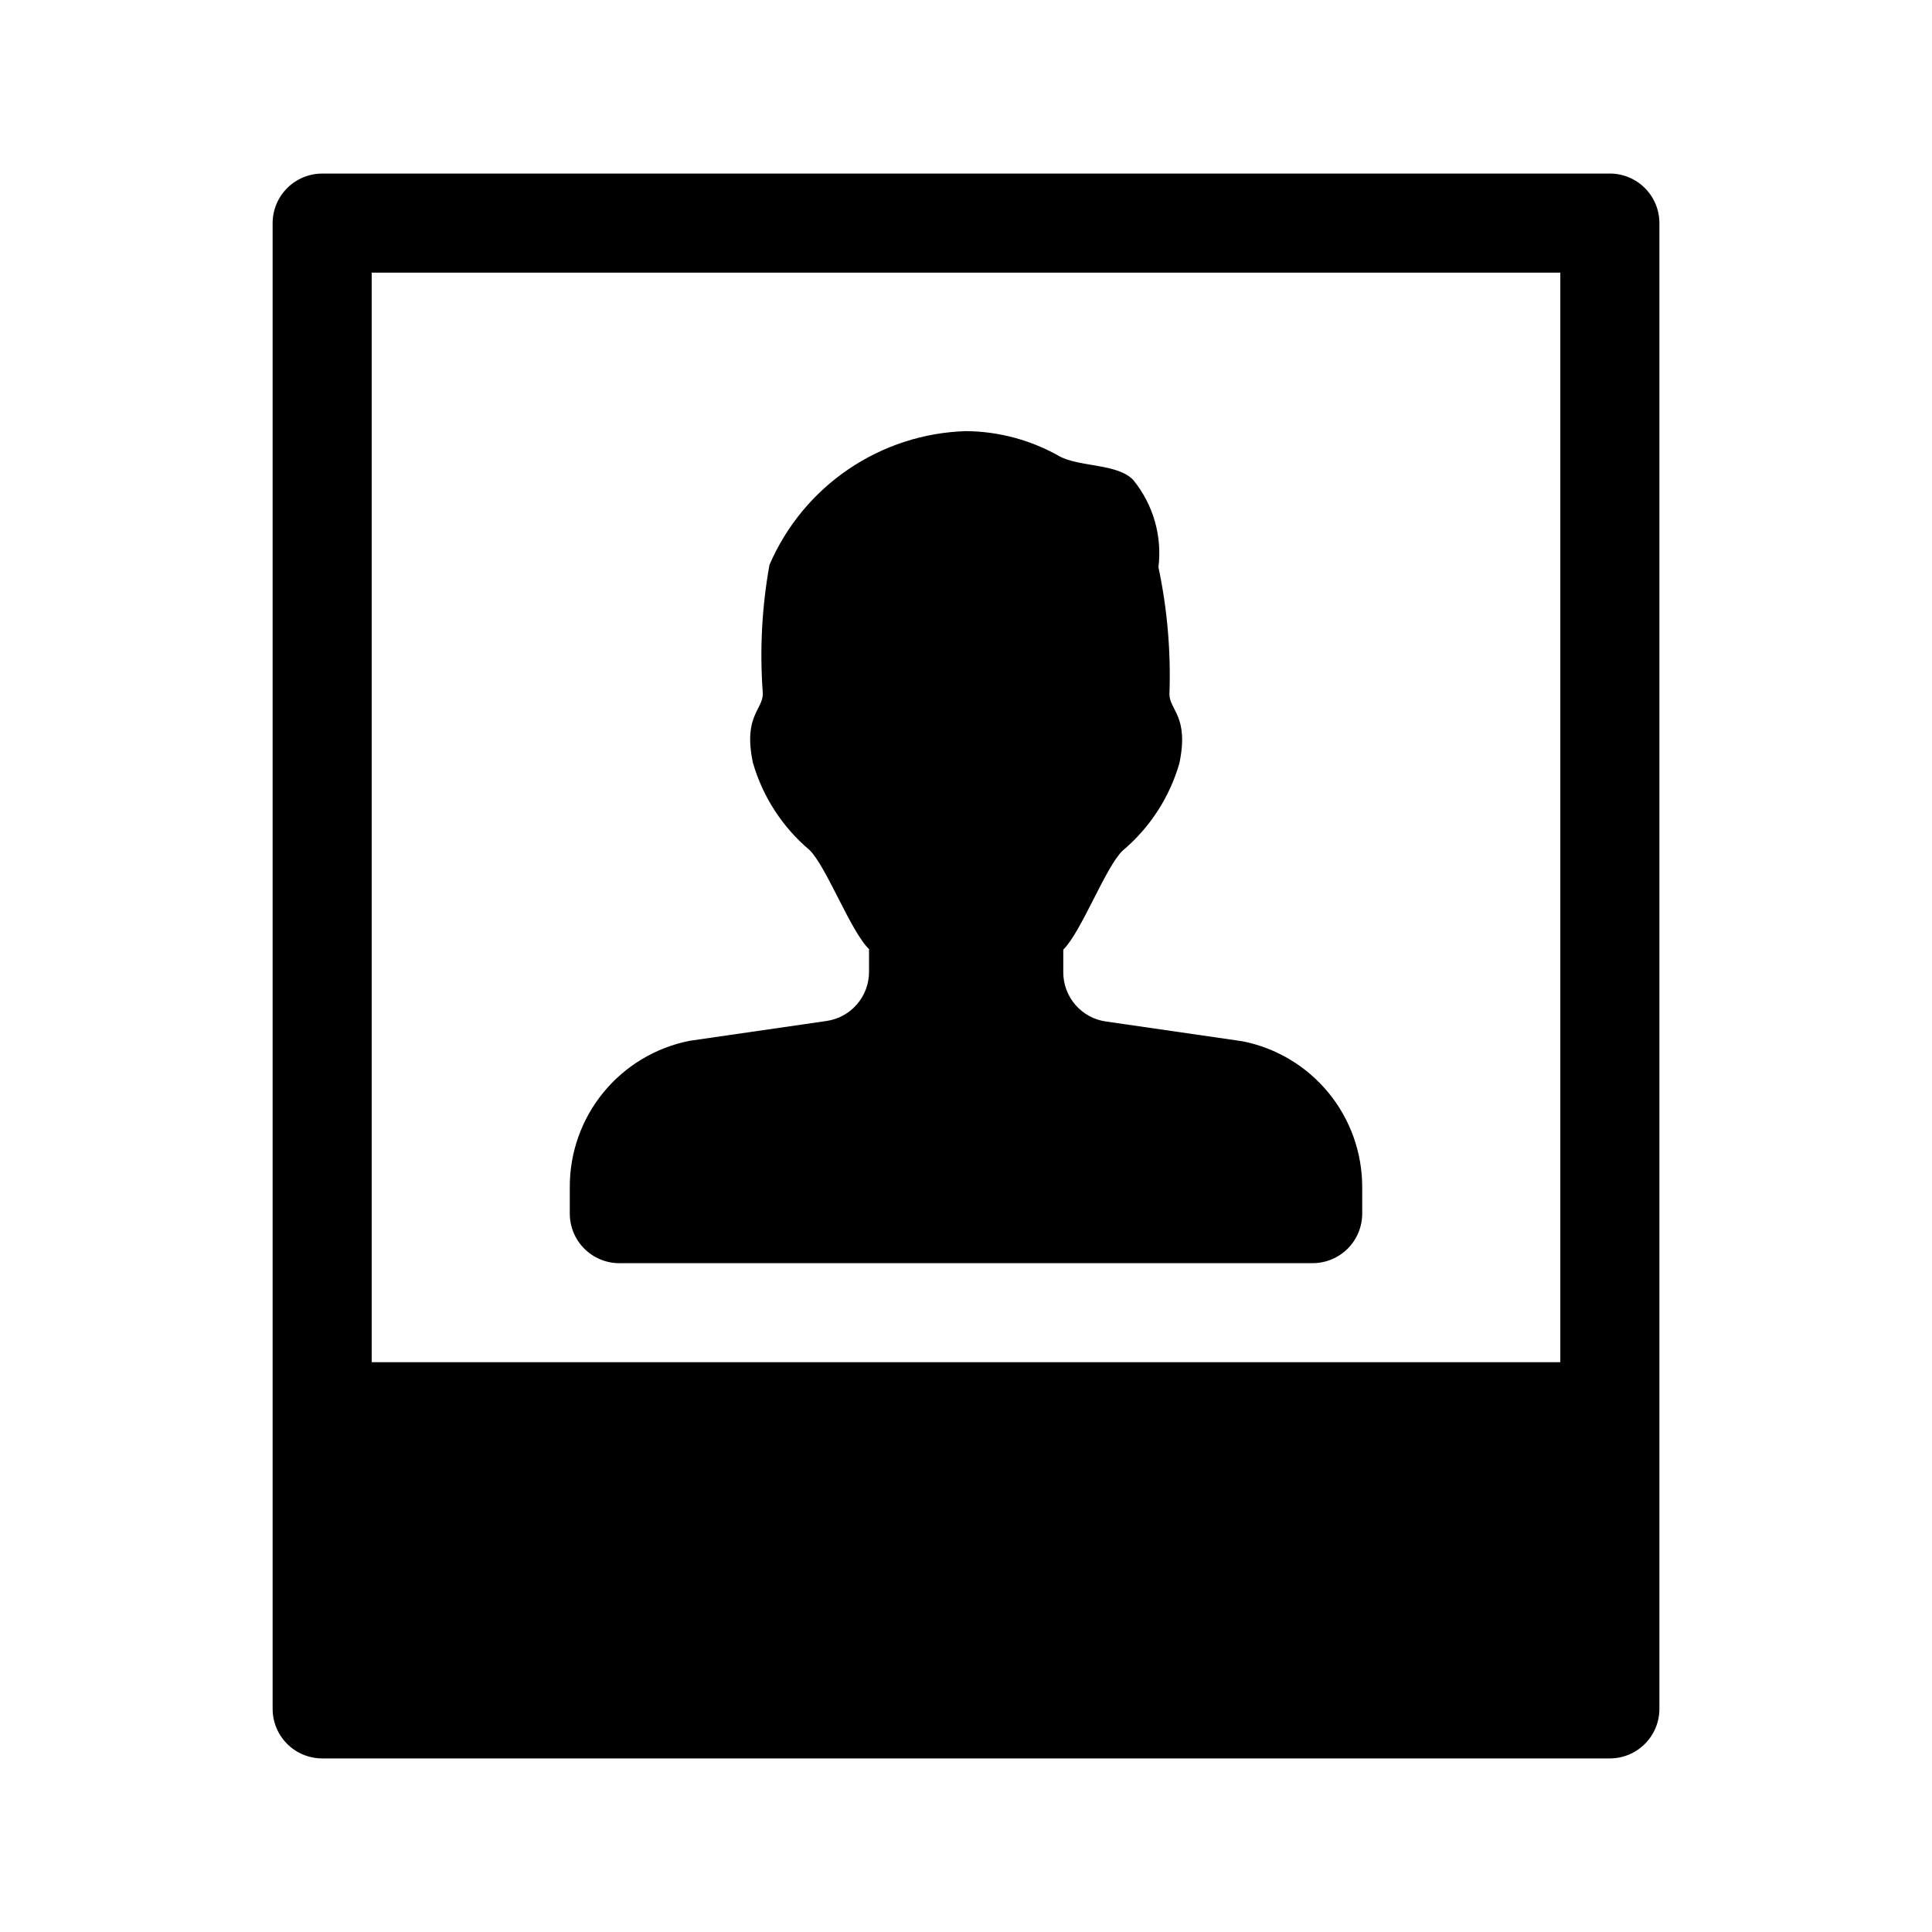 <?xml version="1.0" encoding="UTF-8"?>
<svg id="Layer_2" data-name="Layer 2" xmlns="http://www.w3.org/2000/svg" viewBox="0 0 512 512">
  <defs>
    <style>
      .cls-1 {
        fill: none;
      }
    </style>
  </defs>
  <g id="Layer_1-2" data-name="Layer 1">
    <rect class="cls-1" width="512" height="512"/>
    <g id="Layer_1-2" data-name="Layer 1-2">
      <g>
        <path d="M426.63,46H85.38c-3.48,0-6.82,1.39-9.28,3.85s-3.85,5.8-3.85,9.28V452.87c0,3.48,1.39,6.82,3.85,9.28s5.8,3.85,9.28,3.85H426.63c3.48,0,6.82-1.39,9.28-3.85s3.85-5.8,3.85-9.28V59.12c0-3.48-1.39-6.82-3.85-9.28s-5.8-3.85-9.28-3.85Zm-13.13,315H98.5V72.25H413.5V361Z"/>
        <path d="M164.12,334.75h183.75c3.48,0,6.82-1.39,9.28-3.85s3.85-5.8,3.85-9.28v-7.06c0-9.11-3.17-17.94-8.94-24.98-5.78-7.04-13.83-11.86-22.76-13.63l-36.25-5.25h0c-3.13-.45-5.99-2.01-8.06-4.4-2.07-2.39-3.21-5.44-3.21-8.6v-6.04c4.83-4.75,11.21-21.94,15.75-26.25h0c7.18-6.05,12.4-14.08,15.01-23.1,2.63-12.52-2.63-14.1-2.63-18.37,.41-11.29-.57-22.58-2.91-33.62,1.02-8.28-1.39-16.6-6.64-23.08-4.15-4.46-14.31-3.41-19.64-6.35-7.54-4.28-16.05-6.57-24.72-6.64-11.16,.34-21.98,3.86-31.2,10.13s-16.46,15.05-20.88,25.31c-2.03,11.25-2.62,22.72-1.76,34.12,0,4.33-5.25,5.91-2.62,18.37,2.62,9.02,7.84,17.05,15.01,23.1,4.44,4.33,10.89,21.55,15.75,26.25v6.04c0,3.16-1.14,6.21-3.21,8.6s-4.93,3.95-8.06,4.4l-36.25,5.25h0c-8.97,1.76-17.05,6.6-22.85,13.66-5.8,7.07-8.96,15.94-8.93,25.09v7.06c0,3.48,1.39,6.82,3.85,9.28s5.8,3.85,9.28,3.85h0Z"/>
      </g>
    </g>
  </g>
</svg>